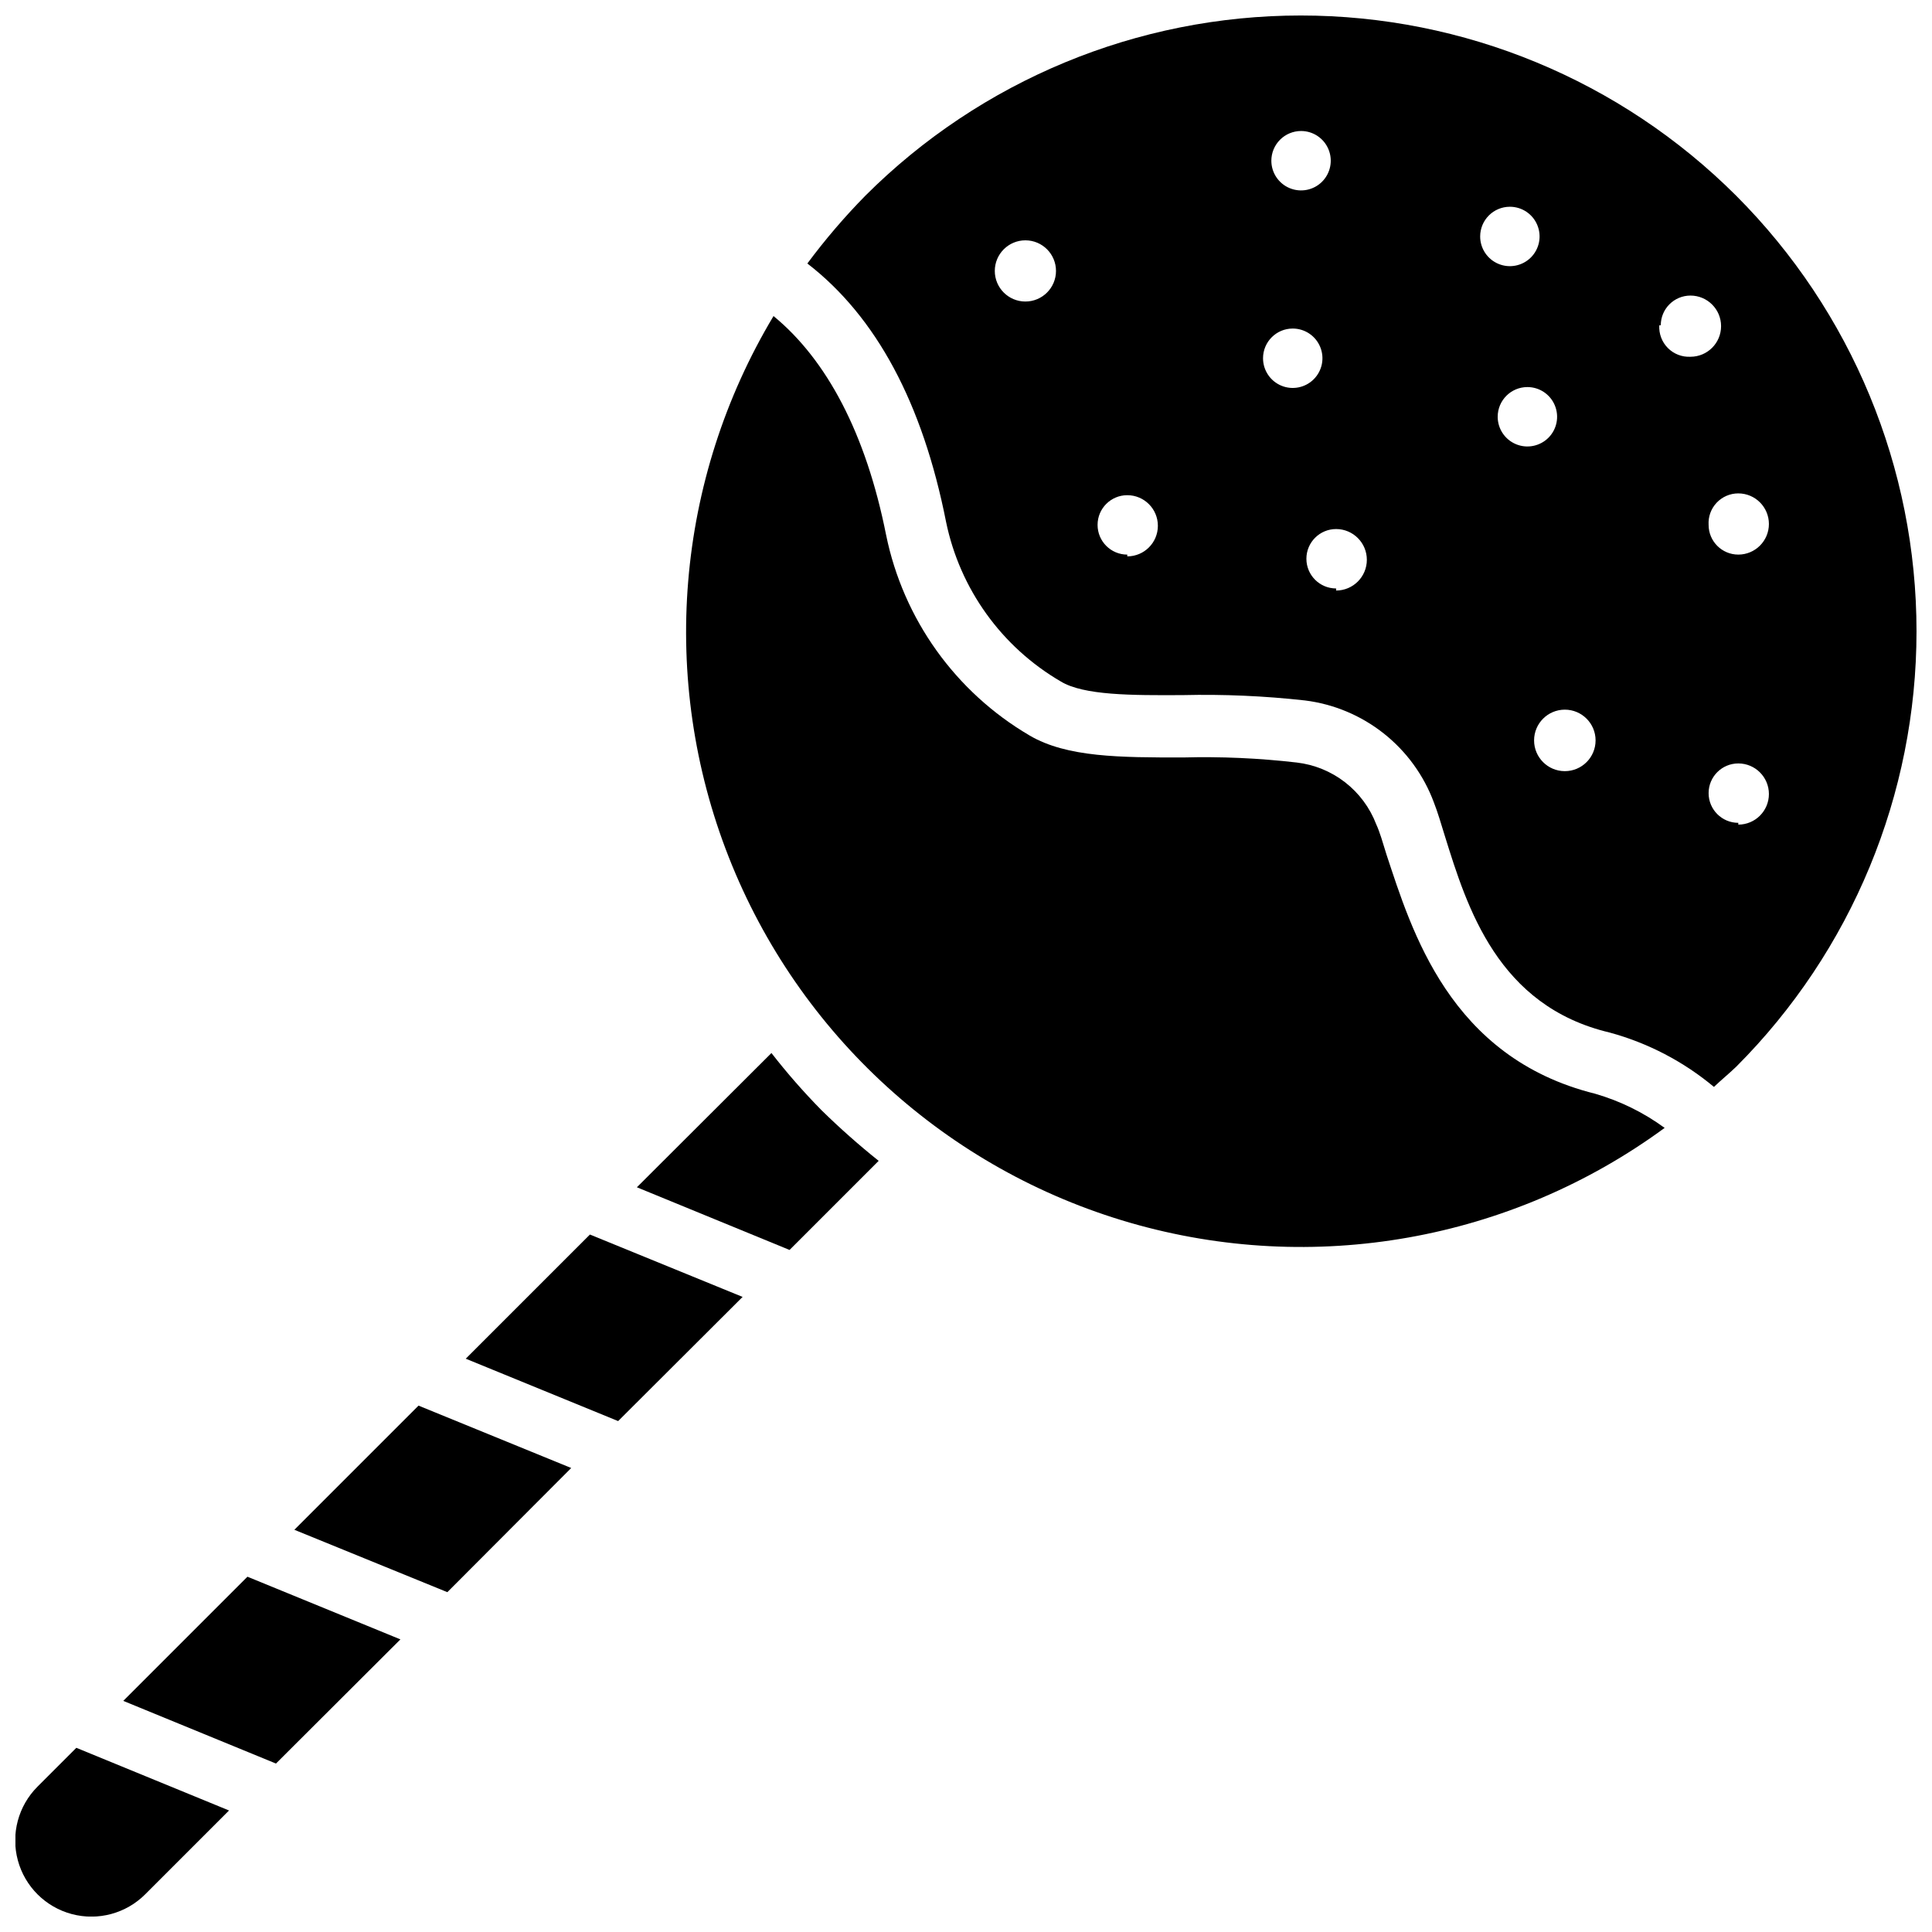 <?xml version="1.0" encoding="UTF-8"?>
<!-- Uploaded to: SVG Repo, www.svgrepo.com, Generator: SVG Repo Mixer Tools -->
<svg width="800px" height="800px" version="1.1" viewBox="144 144 512 512" xmlns="http://www.w3.org/2000/svg">
 <defs>
  <clipPath id="b">
   <path d="m148.09 607h56.906v44.902h-56.906z"/>
  </clipPath>
  <clipPath id="a">
   <path d="m357 148.09h294.9v284.91h-294.9z"/>
  </clipPath>
 </defs>
 <g clip-path="url(#b)">
  <path d="m153.92 617.5c-5.09 5.102-7.07 12.535-5.195 19.496s7.324 12.391 14.289 14.25c6.965 1.855 14.391-0.145 19.484-5.25l22.199-22.199-40.465-16.609z"/>
 </g>
 <path d="m176.67 594.75 40.465 16.609 32.98-32.906-40.539-16.609z"/>
 <path d="m222.01 549.41 40.543 16.531 32.824-32.906-40.461-16.531z"/>
 <path d="m267.43 504.07 40.383 16.531 32.984-32.906-40.461-16.531z"/>
 <path d="m348.44 423.06-35.66 35.582 40.461 16.609 23.617-23.617v0.004c-5.262-4.203-10.305-8.672-15.113-13.383-4.731-4.801-9.172-9.875-13.305-15.195z"/>
 <g clip-path="url(#a)">
  <path d="m604.12 195.88c-30.617-30.59-72.125-47.773-115.41-47.773-43.277 0-84.789 17.184-115.4 47.773-5.523 5.625-10.652 11.621-15.352 17.949 18.262 14.09 30.543 37 36.762 68.488 3.664 17.766 14.711 33.137 30.387 42.273 6.062 3.699 18.812 3.699 32.355 3.621 10.805-0.254 21.613 0.219 32.352 1.414 7.621 0.945 14.836 3.961 20.859 8.723 6.027 4.762 10.629 11.086 13.309 18.281 1.023 2.598 1.891 5.59 2.914 8.895 5.902 18.973 14.012 45.105 43.691 52.113h-0.004c10.137 2.762 19.562 7.672 27.629 14.406 1.891-1.812 3.938-3.465 5.902-5.352l0.004-0.004c30.59-30.613 47.777-72.121 47.777-115.4s-17.188-84.789-47.777-115.41zm-188.38 28.027c-4.477 0-8.109-3.633-8.109-8.109 0-4.477 3.633-8.109 8.109-8.109 4.477 0 8.109 3.633 8.109 8.109 0 4.477-3.633 8.109-8.109 8.109zm27 67.07c-4.348 0-7.871-3.527-7.871-7.875s3.523-7.871 7.871-7.871c4.481 0 8.109 3.629 8.109 8.109 0 4.477-3.629 8.105-8.109 8.105zm46.055-112.26c3.184 0 6.051 1.918 7.269 4.859 1.219 2.941 0.547 6.328-1.707 8.582-2.25 2.25-5.637 2.922-8.578 1.703s-4.859-4.086-4.859-7.269c0-2.09 0.832-4.094 2.309-5.566 1.473-1.477 3.477-2.309 5.566-2.309zm-10.078 60.223c0-4.348 3.523-7.871 7.871-7.871 3.184 0 6.055 1.918 7.273 4.859 1.219 2.941 0.547 6.324-1.707 8.578-2.25 2.25-5.637 2.926-8.578 1.707s-4.859-4.09-4.859-7.273zm19.363 61.008c-4.344 0-7.871-3.523-7.871-7.871 0-4.348 3.527-7.875 7.871-7.875 4.5 0 8.148 3.648 8.148 8.148s-3.648 8.148-8.148 8.148zm38.18-93.285c0-4.348 3.527-7.871 7.875-7.871 3.184 0 6.055 1.918 7.269 4.859 1.219 2.941 0.547 6.328-1.703 8.578-2.254 2.254-5.641 2.926-8.582 1.707s-4.859-4.09-4.859-7.273zm4.644 47.781v0.004c0-4.348 3.527-7.871 7.875-7.871 3.184 0 6.055 1.918 7.269 4.859 1.219 2.941 0.547 6.328-1.703 8.578-2.254 2.25-5.641 2.926-8.582 1.707s-4.859-4.09-4.859-7.273zm17.789 93.914 0.004 0.004c-4.5 0-8.148-3.648-8.148-8.148s3.648-8.148 8.148-8.148 8.148 3.648 8.148 8.148-3.648 8.148-8.148 8.148zm45.977-73.602c4.477 0 8.109 3.633 8.109 8.109 0 4.477-3.633 8.109-8.109 8.109-4.348 0-7.871-3.527-7.871-7.875-0.133-2.168 0.641-4.293 2.129-5.871 1.492-1.582 3.57-2.477 5.742-2.473zm-20.547-44.555c0-4.348 3.523-7.871 7.871-7.871 4.481 0 8.109 3.629 8.109 8.105 0 4.481-3.629 8.109-8.109 8.109-2.238 0.117-4.422-0.727-6-2.32s-2.402-3.785-2.266-6.023zm20.547 131.86c-4.348 0-7.871-3.523-7.871-7.871s3.523-7.871 7.871-7.871c4.477 0 8.109 3.629 8.109 8.105 0 4.481-3.633 8.109-8.109 8.109z"/>
 </g>
 <path d="m511.39 370.32c-0.945-3.07-1.73-5.824-2.676-7.871-1.684-4.398-4.539-8.25-8.258-11.137-3.723-2.887-8.16-4.699-12.84-5.238-10.004-1.156-20.078-1.605-30.148-1.336-16.531 0-30.699 0-40.621-5.824v-0.004c-19.641-11.512-33.461-30.828-38.02-53.133-5.352-26.922-15.742-46.445-29.836-58.016v-0.004c-25.984 43.367-30.367 96.34-11.863 143.39 18.504 47.051 57.797 82.844 106.36 96.895 48.562 14.051 100.9 4.762 141.66-25.137-5.562-4.074-11.797-7.137-18.422-9.055-38.648-9.602-48.648-43.375-55.34-63.527z"/>
</svg>